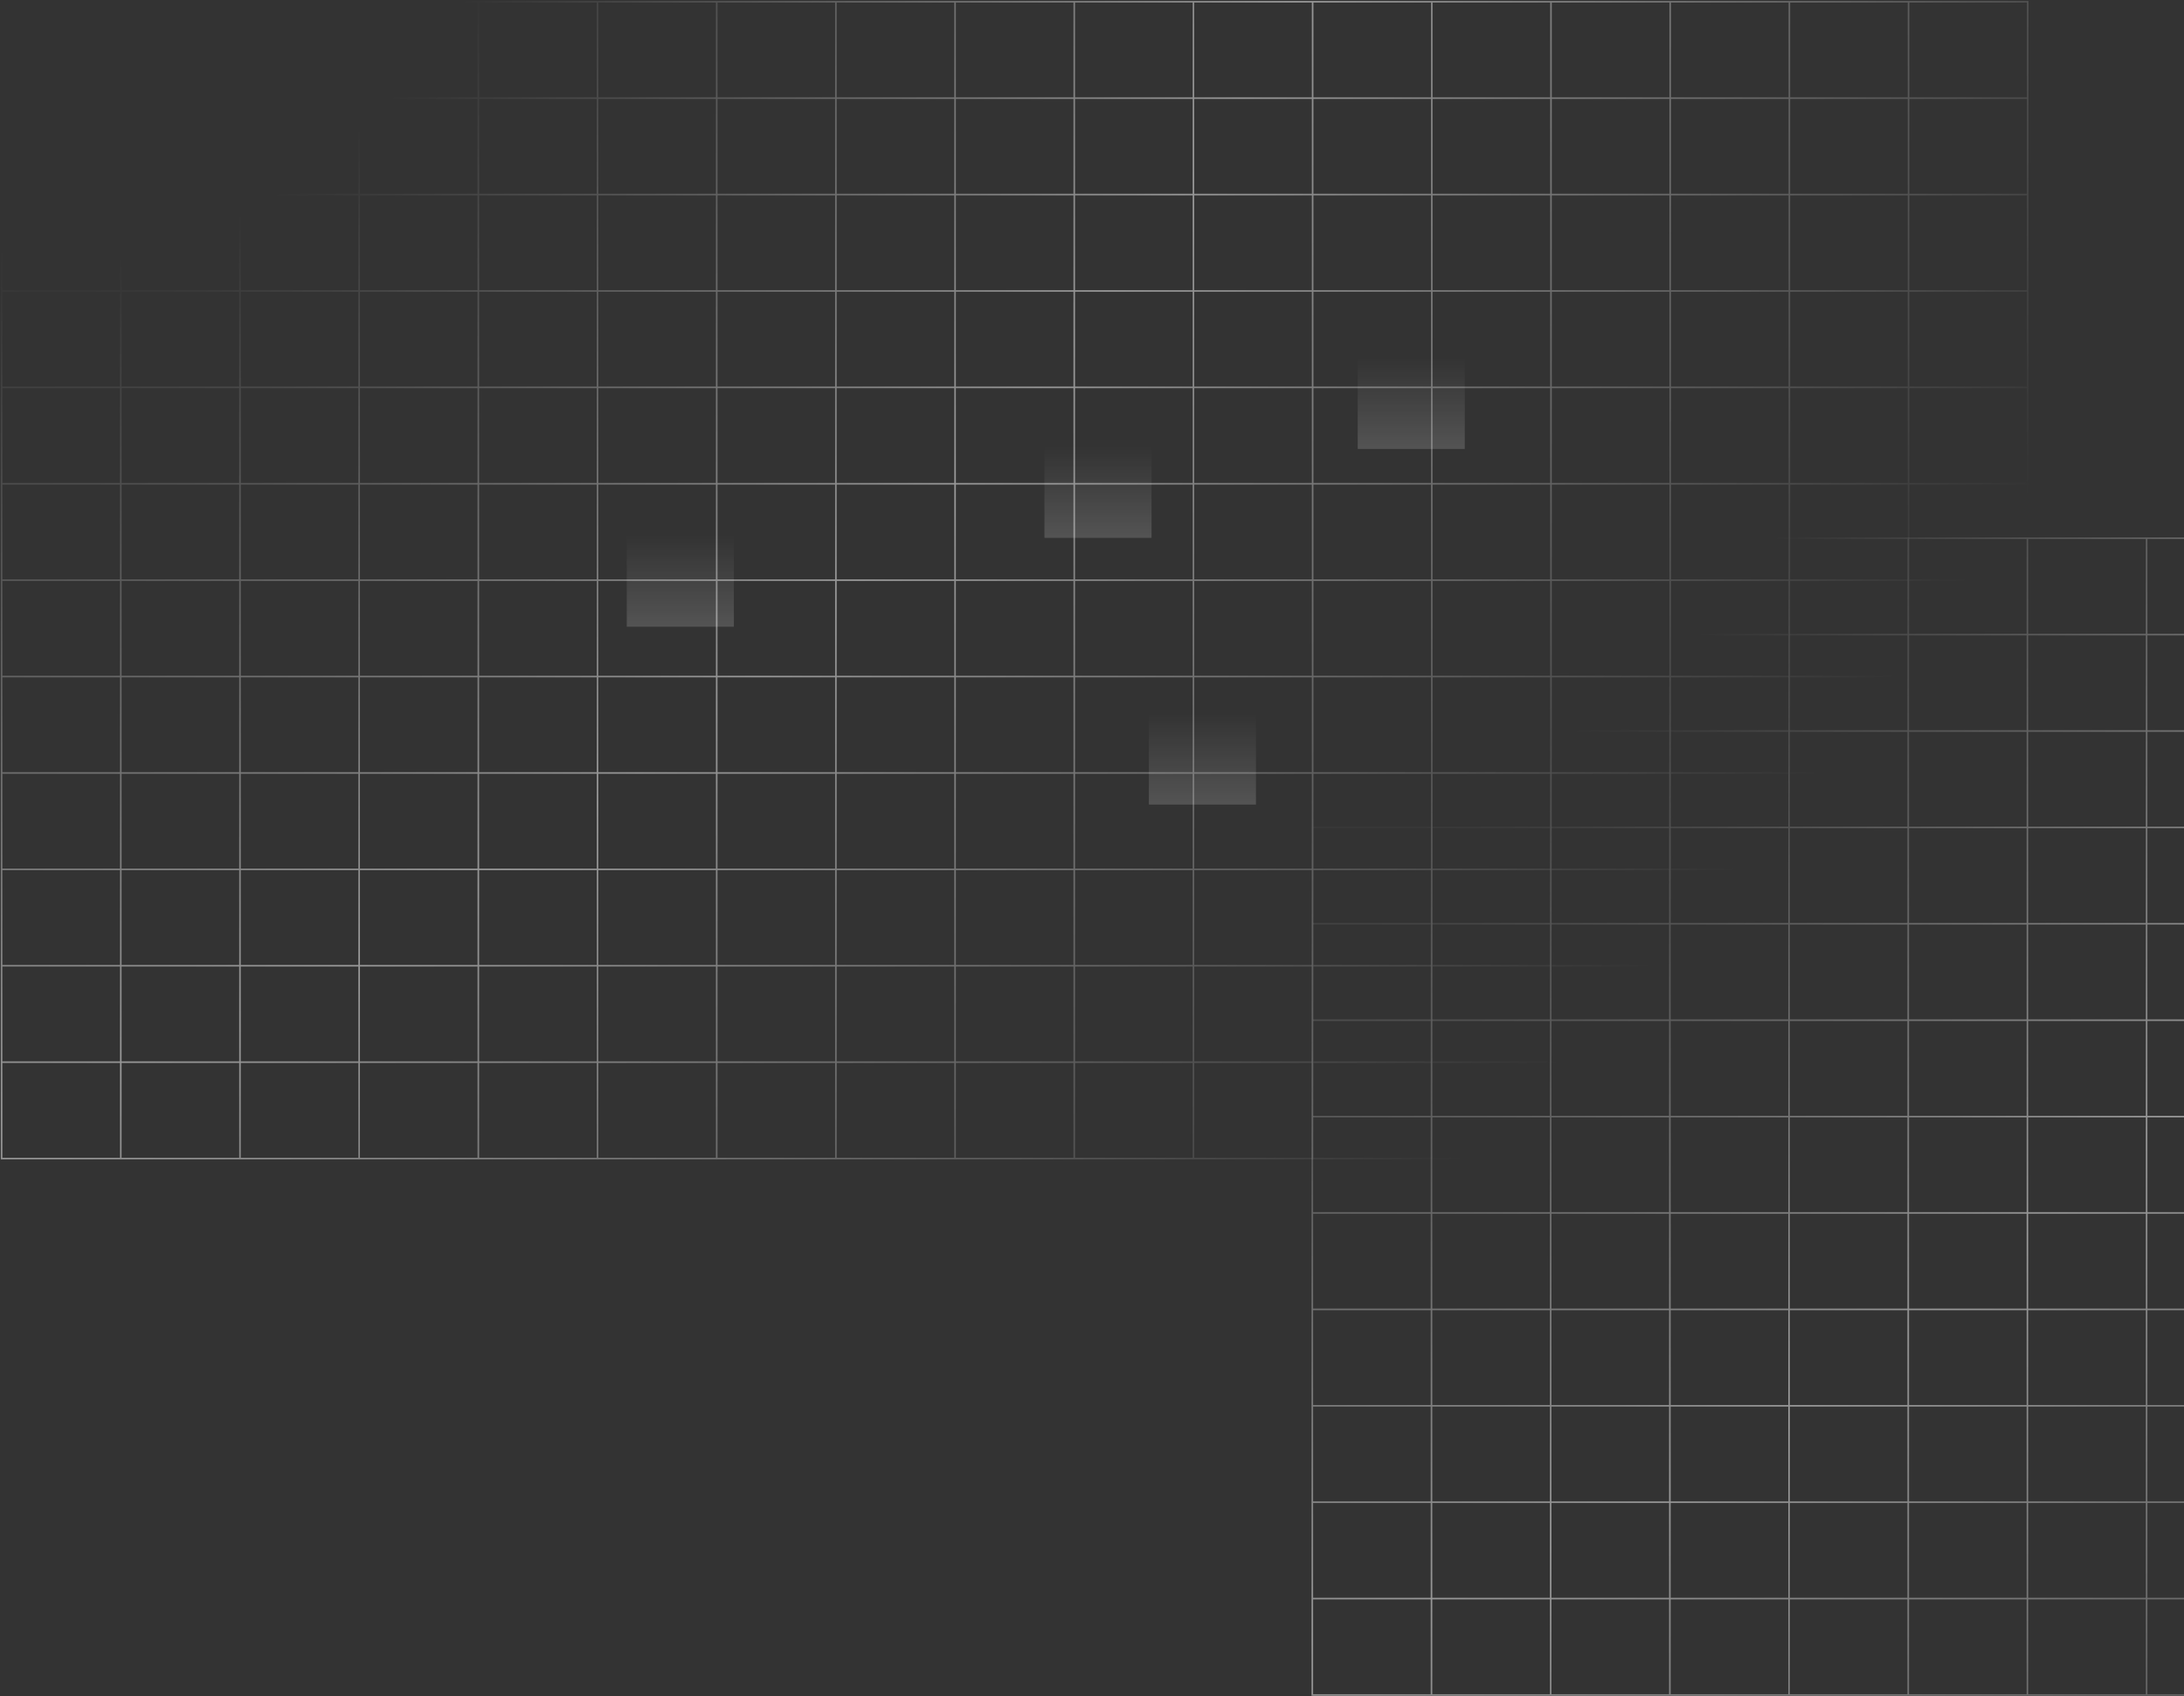 <svg width="1378" height="1070" viewBox="0 0 1378 1070" fill="none" xmlns="http://www.w3.org/2000/svg">
<rect x="0" y="0" width="1378" height="1070" fill="#333333" stroke="none"/>
<path d="M463.032 337.84H395.461V395.361H463.032V337.84Z" fill="url(#paint0_linear_12_663)" fill-opacity="0.16" stroke="url(#paint1_radial_12_663)"/>
<path d="M726.564 281.758H658.992V339.279H726.564V281.758Z" fill="url(#paint2_linear_12_663)" fill-opacity="0.16" stroke="url(#paint3_radial_12_663)"/>
<path d="M792.446 450.008H724.875V507.529H792.446V450.008Z" fill="url(#paint4_linear_12_663)" fill-opacity="0.16" stroke="url(#paint5_radial_12_663)"/>
<path d="M924.208 225.674H856.637V283.195H924.208V225.674Z" fill="url(#paint6_linear_12_663)" fill-opacity="0.16" stroke="url(#paint7_radial_12_663)"/>
<path d="M76.214 1.111H1.016V61.922M76.214 1.111V61.922M76.214 1.111H151.413M76.214 61.922H1.016M76.214 61.922H151.413M76.214 61.922V122.734M1.016 61.922V122.734M151.413 1.111V61.922M151.413 1.111H226.612M151.413 61.922H226.612M151.413 61.922V122.734M226.612 1.111V61.922M226.612 1.111H301.811M226.612 61.922H301.811M226.612 61.922V122.734M301.811 1.111V61.922M301.811 1.111H377.009M301.811 61.922H377.009M301.811 61.922V122.734M377.009 1.111V61.922M377.009 1.111H452.208M377.009 61.922H452.208M377.009 61.922V122.734M452.208 1.111V61.922M452.208 1.111H527.407M452.208 61.922H527.407M452.208 61.922V122.734M527.407 1.111V61.922M527.407 1.111H602.605M527.407 61.922H602.605M527.407 61.922V122.734M602.605 1.111V61.922M602.605 1.111H677.804M602.605 61.922H677.804M602.605 61.922V122.734M677.804 1.111V61.922M677.804 1.111H753.003M677.804 61.922H753.003M677.804 61.922V122.734M753.003 1.111V61.922M753.003 1.111H828.202M753.003 61.922H828.202M753.003 61.922V122.734M828.202 1.111V61.922M828.202 1.111H903.4M828.202 61.922H903.4M828.202 61.922V122.734M903.4 1.111V61.922M903.4 1.111H978.599M903.4 61.922H978.599M903.4 61.922V122.734M978.599 1.111V61.922M978.599 1.111H1053.8M978.599 61.922H1053.8M978.599 61.922V122.734M1053.8 1.111V61.922M1053.8 1.111H1129M1053.8 61.922H1129M1053.8 61.922V122.734M1129 1.111V61.922M1129 1.111H1204.2M1129 61.922H1204.2M1129 61.922V122.734M1204.2 1.111V61.922M1204.2 1.111H1279.39V61.922M1204.2 61.922H1279.39M1204.2 61.922V122.734M1279.39 61.922V122.734M76.214 122.734H1.016M76.214 122.734H151.413M76.214 122.734V183.545M1.016 122.734V183.545M151.413 122.734H226.612M151.413 122.734V183.545M226.612 122.734H301.811M226.612 122.734V183.545M301.811 122.734H377.009M301.811 122.734V183.545M377.009 122.734H452.208M377.009 122.734V183.545M452.208 122.734H527.407M452.208 122.734V183.545M527.407 122.734H602.605M527.407 122.734V183.545M602.605 122.734H677.804M602.605 122.734V183.545M677.804 122.734H753.003M677.804 122.734V183.545M753.003 122.734H828.202M753.003 122.734V183.545M828.202 122.734H903.4M828.202 122.734V183.545M903.4 122.734H978.599M903.4 122.734V183.545M978.599 122.734H1053.8M978.599 122.734V183.545M1053.8 122.734H1129M1053.8 122.734V183.545M1129 122.734H1204.2M1129 122.734V183.545M1204.2 122.734H1279.39M1204.2 122.734V183.545M1279.39 122.734V183.545M76.214 183.545H1.016M76.214 183.545H151.413M76.214 183.545V244.356M1.016 183.545V244.356M151.413 183.545H226.612M151.413 183.545V244.356M226.612 183.545H301.811M226.612 183.545V244.356M301.811 183.545H377.009M301.811 183.545V244.356M377.009 183.545H452.208M377.009 183.545V244.356M452.208 183.545H527.407M452.208 183.545V244.356M527.407 183.545H602.605M527.407 183.545V244.356M602.605 183.545H677.804M602.605 183.545V244.356M677.804 183.545H753.003M677.804 183.545V244.356M753.003 183.545H828.202M753.003 183.545V244.356M828.202 183.545H903.4M828.202 183.545V244.356M903.4 183.545H978.599M903.4 183.545V244.356M978.599 183.545H1053.8M978.599 183.545V244.356M1053.8 183.545H1129M1053.8 183.545V244.356M1129 183.545H1204.2M1129 183.545V244.356M1204.2 183.545H1279.39M1204.2 183.545V244.356M1279.39 183.545V244.356M76.214 244.356H1.016M76.214 244.356H151.413M76.214 244.356V305.167M1.016 244.356V305.167M151.413 244.356H226.612M151.413 244.356V305.167M226.612 244.356H301.811M226.612 244.356V305.167M301.811 244.356H377.009M301.811 244.356V305.167M377.009 244.356H452.208M377.009 244.356V305.167M452.208 244.356H527.407M452.208 244.356V305.167M527.407 244.356H602.605M527.407 244.356V305.167M602.605 244.356H677.804M602.605 244.356V305.167M677.804 244.356H753.003M677.804 244.356V305.167M753.003 244.356H828.202M753.003 244.356V305.167M828.202 244.356H903.4M828.202 244.356V305.167M903.4 244.356H978.599M903.4 244.356V305.167M978.599 244.356H1053.8M978.599 244.356V305.167M1053.8 244.356H1129M1053.8 244.356V305.167M1129 244.356H1204.2M1129 244.356V305.167M1204.2 244.356H1279.39M1204.2 244.356V305.167M1279.39 244.356V305.167M76.214 305.167H1.016M76.214 305.167H151.413M76.214 305.167V365.978M1.016 305.167V365.978M151.413 305.167H226.612M151.413 305.167V365.978M226.612 305.167H301.811M226.612 305.167V365.978M301.811 305.167H377.009M301.811 305.167V365.978M377.009 305.167H452.208M377.009 305.167V365.978M452.208 305.167H527.407M452.208 305.167V365.978M527.407 305.167H602.605M527.407 305.167V365.978M602.605 305.167H677.804M602.605 305.167V365.978M677.804 305.167H753.003M677.804 305.167V365.978M753.003 305.167H828.202M753.003 305.167V365.978M828.202 305.167H903.4M828.202 305.167V365.978M903.4 305.167H978.599M903.4 305.167V365.978M978.599 305.167H1053.8M978.599 305.167V365.978M1053.8 305.167H1129M1053.8 305.167V365.978M1129 305.167H1204.2M1129 305.167V365.978M1204.2 305.167H1279.39M1204.2 305.167V365.978M1279.39 305.167V365.978M76.214 365.978H1.016M76.214 365.978H151.413M76.214 365.978V426.789M1.016 365.978V426.789M151.413 365.978H226.612M151.413 365.978V426.789M226.612 365.978H301.811M226.612 365.978V426.789M301.811 365.978H377.009M301.811 365.978V426.789M377.009 365.978H452.208M377.009 365.978V426.789M452.208 365.978H527.407M452.208 365.978V426.789M527.407 365.978H602.605M527.407 365.978V426.789M602.605 365.978H677.804M602.605 365.978V426.789M677.804 365.978H753.003M677.804 365.978V426.789M753.003 365.978H828.202M753.003 365.978V426.789M828.202 365.978H903.4M828.202 365.978V426.789M903.4 365.978H978.599M903.4 365.978V426.789M978.599 365.978H1053.8M978.599 365.978V426.789M1053.8 365.978H1129M1053.8 365.978V426.789M1129 365.978H1204.2M1129 365.978V426.789M1204.2 365.978H1279.39M1204.2 365.978V426.789M1279.39 365.978V426.789M76.214 426.789H1.016M76.214 426.789H151.413M76.214 426.789V487.6M1.016 426.789V487.6M151.413 426.789H226.612M151.413 426.789V487.6M226.612 426.789H301.811M226.612 426.789V487.6M301.811 426.789H377.009M301.811 426.789V487.6M377.009 426.789H452.208M377.009 426.789V487.6M452.208 426.789H527.407M452.208 426.789V487.6M527.407 426.789H602.605M527.407 426.789V487.6M602.605 426.789H677.804M602.605 426.789V487.6M677.804 426.789H753.003M677.804 426.789V487.6M753.003 426.789H828.202M753.003 426.789V487.6M828.202 426.789H903.4M828.202 426.789V487.6M903.4 426.789H978.599M903.4 426.789V487.6M978.599 426.789H1053.8M978.599 426.789V487.6M1053.8 426.789H1129M1053.8 426.789V487.6M1129 426.789H1204.2M1129 426.789V487.6M1204.2 426.789H1279.39M1204.2 426.789V487.6M1279.39 426.789V487.6M76.214 487.6H1.016M76.214 487.6H151.413M76.214 487.6V548.412M1.016 487.6V548.412M151.413 487.6H226.612M151.413 487.6V548.412M226.612 487.6H301.811M226.612 487.6V548.412M301.811 487.6H377.009M301.811 487.6V548.412M377.009 487.6H452.208M377.009 487.6V548.412M452.208 487.6H527.407M452.208 487.6V548.412M527.407 487.6H602.605M527.407 487.6V548.412M602.605 487.6H677.804M602.605 487.6V548.412M677.804 487.6H753.003M677.804 487.6V548.412M753.003 487.6H828.202M753.003 487.6V548.412M828.202 487.6H903.4M828.202 487.6V548.412M903.4 487.6H978.599M903.4 487.6V548.412M978.599 487.6H1053.8M978.599 487.6V548.412M1053.8 487.6H1129M1053.8 487.6V548.412M1129 487.6H1204.2M1129 487.6V548.412M1204.2 487.6H1279.39M1204.2 487.6V548.412M1279.39 487.6V548.412M76.214 548.412H1.016M76.214 548.412H151.413M76.214 548.412V609.223M1.016 548.412V609.223M151.413 548.412H226.612M151.413 548.412V609.223M226.612 548.412H301.811M226.612 548.412V609.223M301.811 548.412H377.009M301.811 548.412V609.223M377.009 548.412H452.208M377.009 548.412V609.223M452.208 548.412H527.407M452.208 548.412V609.223M527.407 548.412H602.605M527.407 548.412V609.223M602.605 548.412H677.804M602.605 548.412V609.223M677.804 548.412H753.003M677.804 548.412V609.223M753.003 548.412H828.202M753.003 548.412V609.223M828.202 548.412H903.4M828.202 548.412V609.223M903.4 548.412H978.599M903.4 548.412V609.223M978.599 548.412H1053.8M978.599 548.412V609.223M1053.8 548.412H1129M1053.8 548.412V609.223M1129 548.412H1204.2M1129 548.412V609.223M1204.2 548.412H1279.39M1204.2 548.412V609.223M1279.39 548.412V609.223M76.214 609.223H1.016M76.214 609.223H151.413M76.214 609.223V670.034M1.016 609.223V670.034M151.413 609.223H226.612M151.413 609.223V670.034M226.612 609.223H301.811M226.612 609.223V670.034M301.811 609.223H377.009M301.811 609.223V670.034M377.009 609.223H452.208M377.009 609.223V670.034M452.208 609.223H527.407M452.208 609.223V670.034M527.407 609.223H602.605M527.407 609.223V670.034M602.605 609.223H677.804M602.605 609.223V670.034M677.804 609.223H753.003M677.804 609.223V670.034M753.003 609.223H828.202M753.003 609.223V670.034M828.202 609.223H903.4M828.202 609.223V670.034M903.4 609.223H978.599M903.4 609.223V670.034M978.599 609.223H1053.8M978.599 609.223V670.034M1053.8 609.223H1129M1053.8 609.223V670.034M1129 609.223H1204.2M1129 609.223V670.034M1204.2 609.223H1279.39M1204.2 609.223V670.034M1279.39 609.223V670.034M76.214 670.034H1.016M76.214 670.034H151.413M76.214 670.034V730.845M1.016 670.034V730.845H76.214M151.413 670.034H226.612M151.413 670.034V730.845M226.612 670.034H301.811M226.612 670.034V730.845M301.811 670.034H377.009M301.811 670.034V730.845M377.009 670.034H452.208M377.009 670.034V730.845M452.208 670.034H527.407M452.208 670.034V730.845M527.407 670.034H602.605M527.407 670.034V730.845M602.605 670.034H677.804M602.605 670.034V730.845M677.804 670.034H753.003M677.804 670.034V730.845M753.003 670.034H828.202M753.003 670.034V730.845M828.202 670.034H903.4M828.202 670.034V730.845M903.4 670.034H978.599M903.4 670.034V730.845M978.599 670.034H1053.8M978.599 670.034V730.845M1053.8 670.034H1129M1053.8 670.034V730.845M1129 670.034H1204.2M1129 670.034V730.845M1204.2 670.034H1279.39M1204.2 670.034V730.845M1279.39 670.034V730.845H1204.2M76.214 730.845H151.413M151.413 730.845H226.612M226.612 730.845H301.811M301.811 730.845H377.009M377.009 730.845H452.208M452.208 730.845H527.407M527.407 730.845H602.605M602.605 730.845H677.804M677.804 730.845H753.003M753.003 730.845H828.202M828.202 730.845H903.4M903.4 730.845H978.599M978.599 730.845H1053.8M1053.8 730.845H1129M1129 730.845H1204.2" stroke="url(#paint8_radial_12_663)" stroke-opacity="0.7"/>
<path d="M903.203 339.51H828.004V400.321M903.203 339.51V400.321M903.203 339.51H978.401M903.203 400.321H828.004M903.203 400.321H978.401M903.203 400.321V461.132M828.004 400.321V461.132M978.401 339.51V400.321M978.401 339.51H1053.6M978.401 400.321H1053.6M978.401 400.321V461.132M1053.6 339.51V400.321M1053.6 339.51H1128.8M1053.6 400.321H1128.8M1053.6 400.321V461.132M1128.8 339.51V400.321M1128.8 339.51H1204M1128.8 400.321H1204M1128.8 400.321V461.132M1204 339.51V400.321M1204 339.51H1279.2M1204 400.321H1279.2M1204 400.321V461.132M1279.2 339.51V400.321M1279.2 339.51H1354.4M1279.2 400.321H1354.4M1279.2 400.321V461.132M1354.4 339.51V400.321M1354.4 339.51H1429.59M1354.4 400.321H1429.59M1354.4 400.321V461.132M1429.59 339.51V400.321M1429.59 339.51H1504.79M1429.59 400.321H1504.79M1429.59 400.321V461.132M1504.79 339.51V400.321M1504.79 339.51H1579.99M1504.79 400.321H1579.99M1504.79 400.321V461.132M1579.99 339.51V400.321M1579.99 339.51H1655.19M1579.99 400.321H1655.19M1579.99 400.321V461.132M1655.19 339.51V400.321M1655.19 339.51H1730.39M1655.19 400.321H1730.39M1655.19 400.321V461.132M1730.39 339.51V400.321M1730.39 339.51H1805.59M1730.39 400.321H1805.59M1730.39 400.321V461.132M1805.59 339.51V400.321M1805.59 339.51H1880.79M1805.59 400.321H1880.79M1805.59 400.321V461.132M1880.79 339.51V400.321M1880.79 339.51H1955.98M1880.79 400.321H1955.98M1880.79 400.321V461.132M1955.98 339.51V400.321M1955.98 339.51H2031.18M1955.98 400.321H2031.18M1955.98 400.321V461.132M2031.18 339.51V400.321M2031.18 339.51H2106.38V400.321M2031.18 400.321H2106.38M2031.18 400.321V461.132M2106.38 400.321V461.132M903.203 461.132H828.004M903.203 461.132H978.401M903.203 461.132V521.943M828.004 461.132V521.943M978.401 461.132H1053.6M978.401 461.132V521.943M1053.6 461.132H1128.8M1053.6 461.132V521.943M1128.8 461.132H1204M1128.8 461.132V521.943M1204 461.132H1279.2M1204 461.132V521.943M1279.2 461.132H1354.4M1279.2 461.132V521.943M1354.4 461.132H1429.59M1354.4 461.132V521.943M1429.59 461.132H1504.79M1429.59 461.132V521.943M1504.79 461.132H1579.99M1504.79 461.132V521.943M1579.99 461.132H1655.19M1579.99 461.132V521.943M1655.19 461.132H1730.39M1655.19 461.132V521.943M1730.39 461.132H1805.59M1730.39 461.132V521.943M1805.59 461.132H1880.79M1805.59 461.132V521.943M1880.79 461.132H1955.98M1880.79 461.132V521.943M1955.98 461.132H2031.18M1955.98 461.132V521.943M2031.18 461.132H2106.38M2031.18 461.132V521.943M2106.38 461.132V521.943M903.203 521.943H828.004M903.203 521.943H978.401M903.203 521.943V582.754M828.004 521.943V582.754M978.401 521.943H1053.6M978.401 521.943V582.754M1053.6 521.943H1128.8M1053.6 521.943V582.754M1128.8 521.943H1204M1128.8 521.943V582.754M1204 521.943H1279.2M1204 521.943V582.754M1279.2 521.943H1354.4M1279.2 521.943V582.754M1354.4 521.943H1429.59M1354.4 521.943V582.754M1429.59 521.943H1504.79M1429.59 521.943V582.754M1504.79 521.943H1579.99M1504.79 521.943V582.754M1579.99 521.943H1655.19M1579.99 521.943V582.754M1655.19 521.943H1730.39M1655.19 521.943V582.754M1730.39 521.943H1805.59M1730.39 521.943V582.754M1805.59 521.943H1880.79M1805.59 521.943V582.754M1880.79 521.943H1955.98M1880.79 521.943V582.754M1955.98 521.943H2031.18M1955.98 521.943V582.754M2031.18 521.943H2106.38M2031.18 521.943V582.754M2106.38 521.943V582.754M903.203 582.754H828.004M903.203 582.754H978.401M903.203 582.754V643.565M828.004 582.754V643.565M978.401 582.754H1053.6M978.401 582.754V643.565M1053.6 582.754H1128.8M1053.6 582.754V643.565M1128.8 582.754H1204M1128.8 582.754V643.565M1204 582.754H1279.2M1204 582.754V643.565M1279.2 582.754H1354.4M1279.2 582.754V643.565M1354.4 582.754H1429.59M1354.4 582.754V643.565M1429.59 582.754H1504.79M1429.59 582.754V643.565M1504.79 582.754H1579.99M1504.79 582.754V643.565M1579.99 582.754H1655.19M1579.99 582.754V643.565M1655.19 582.754H1730.39M1655.19 582.754V643.565M1730.39 582.754H1805.59M1730.39 582.754V643.565M1805.59 582.754H1880.79M1805.59 582.754V643.565M1880.79 582.754H1955.98M1880.79 582.754V643.565M1955.98 582.754H2031.18M1955.98 582.754V643.565M2031.18 582.754H2106.38M2031.18 582.754V643.565M2106.38 582.754V643.565M903.203 643.565H828.004M903.203 643.565H978.401M903.203 643.565V704.377M828.004 643.565V704.377M978.401 643.565H1053.6M978.401 643.565V704.377M1053.6 643.565H1128.8M1053.6 643.565V704.377M1128.8 643.565H1204M1128.8 643.565V704.377M1204 643.565H1279.2M1204 643.565V704.377M1279.2 643.565H1354.4M1279.2 643.565V704.377M1354.4 643.565H1429.59M1354.4 643.565V704.377M1429.59 643.565H1504.79M1429.59 643.565V704.377M1504.79 643.565H1579.99M1504.79 643.565V704.377M1579.99 643.565H1655.19M1579.99 643.565V704.377M1655.19 643.565H1730.39M1655.19 643.565V704.377M1730.39 643.565H1805.59M1730.39 643.565V704.377M1805.59 643.565H1880.79M1805.59 643.565V704.377M1880.79 643.565H1955.98M1880.79 643.565V704.377M1955.98 643.565H2031.18M1955.98 643.565V704.377M2031.18 643.565H2106.38M2031.18 643.565V704.377M2106.38 643.565V704.377M903.203 704.377H828.004M903.203 704.377H978.401M903.203 704.377V765.188M828.004 704.377V765.188M978.401 704.377H1053.6M978.401 704.377V765.188M1053.6 704.377H1128.8M1053.6 704.377V765.188M1128.8 704.377H1204M1128.8 704.377V765.188M1204 704.377H1279.2M1204 704.377V765.188M1279.2 704.377H1354.4M1279.2 704.377V765.188M1354.4 704.377H1429.59M1354.4 704.377V765.188M1429.59 704.377H1504.79M1429.59 704.377V765.188M1504.79 704.377H1579.99M1504.79 704.377V765.188M1579.99 704.377H1655.19M1579.99 704.377V765.188M1655.19 704.377H1730.39M1655.19 704.377V765.188M1730.39 704.377H1805.59M1730.39 704.377V765.188M1805.59 704.377H1880.79M1805.59 704.377V765.188M1880.79 704.377H1955.98M1880.79 704.377V765.188M1955.98 704.377H2031.18M1955.98 704.377V765.188M2031.18 704.377H2106.38M2031.18 704.377V765.188M2106.38 704.377V765.188M903.203 765.188H828.004M903.203 765.188H978.401M903.203 765.188V825.999M828.004 765.188V825.999M978.401 765.188H1053.6M978.401 765.188V825.999M1053.6 765.188H1128.8M1053.6 765.188V825.999M1128.8 765.188H1204M1128.8 765.188V825.999M1204 765.188H1279.2M1204 765.188V825.999M1279.2 765.188H1354.4M1279.2 765.188V825.999M1354.4 765.188H1429.59M1354.4 765.188V825.999M1429.59 765.188H1504.79M1429.59 765.188V825.999M1504.79 765.188H1579.99M1504.79 765.188V825.999M1579.99 765.188H1655.19M1579.99 765.188V825.999M1655.19 765.188H1730.39M1655.19 765.188V825.999M1730.39 765.188H1805.59M1730.39 765.188V825.999M1805.59 765.188H1880.79M1805.59 765.188V825.999M1880.79 765.188H1955.98M1880.79 765.188V825.999M1955.98 765.188H2031.18M1955.98 765.188V825.999M2031.18 765.188H2106.38M2031.18 765.188V825.999M2106.38 765.188V825.999M903.203 825.999H828.004M903.203 825.999H978.401M903.203 825.999V886.81M828.004 825.999V886.81M978.401 825.999H1053.6M978.401 825.999V886.81M1053.6 825.999H1128.8M1053.6 825.999V886.81M1128.8 825.999H1204M1128.8 825.999V886.81M1204 825.999H1279.2M1204 825.999V886.81M1279.2 825.999H1354.4M1279.2 825.999V886.81M1354.4 825.999H1429.59M1354.4 825.999V886.81M1429.59 825.999H1504.79M1429.59 825.999V886.81M1504.79 825.999H1579.99M1504.79 825.999V886.81M1579.99 825.999H1655.19M1579.99 825.999V886.81M1655.19 825.999H1730.39M1655.19 825.999V886.81M1730.39 825.999H1805.59M1730.39 825.999V886.81M1805.59 825.999H1880.79M1805.59 825.999V886.81M1880.79 825.999H1955.98M1880.79 825.999V886.81M1955.98 825.999H2031.18M1955.98 825.999V886.81M2031.18 825.999H2106.38M2031.18 825.999V886.81M2106.38 825.999V886.81M903.203 886.81H828.004M903.203 886.81H978.401M903.203 886.81V947.621M828.004 886.81V947.621M978.401 886.81H1053.6M978.401 886.81V947.621M1053.6 886.81H1128.8M1053.6 886.81V947.621M1128.8 886.81H1204M1128.8 886.81V947.621M1204 886.81H1279.2M1204 886.81V947.621M1279.2 886.81H1354.4M1279.2 886.81V947.621M1354.4 886.81H1429.59M1354.4 886.81V947.621M1429.59 886.81H1504.79M1429.59 886.81V947.621M1504.79 886.81H1579.99M1504.79 886.81V947.621M1579.99 886.81H1655.19M1579.99 886.81V947.621M1655.19 886.81H1730.39M1655.19 886.81V947.621M1730.39 886.81H1805.59M1730.39 886.81V947.621M1805.59 886.81H1880.79M1805.59 886.81V947.621M1880.79 886.81H1955.98M1880.79 886.81V947.621M1955.98 886.81H2031.18M1955.98 886.81V947.621M2031.18 886.81H2106.38M2031.18 886.81V947.621M2106.38 886.81V947.621M903.203 947.621H828.004M903.203 947.621H978.401M903.203 947.621V1008.43M828.004 947.621V1008.43M978.401 947.621H1053.6M978.401 947.621V1008.43M1053.6 947.621H1128.8M1053.6 947.621V1008.43M1128.8 947.621H1204M1128.8 947.621V1008.43M1204 947.621H1279.2M1204 947.621V1008.43M1279.2 947.621H1354.4M1279.2 947.621V1008.43M1354.4 947.621H1429.59M1354.4 947.621V1008.43M1429.59 947.621H1504.79M1429.59 947.621V1008.43M1504.79 947.621H1579.99M1504.79 947.621V1008.43M1579.99 947.621H1655.19M1579.99 947.621V1008.43M1655.19 947.621H1730.39M1655.19 947.621V1008.43M1730.39 947.621H1805.59M1730.39 947.621V1008.43M1805.59 947.621H1880.79M1805.59 947.621V1008.43M1880.79 947.621H1955.98M1880.79 947.621V1008.43M1955.98 947.621H2031.18M1955.98 947.621V1008.43M2031.18 947.621H2106.38M2031.18 947.621V1008.43M2106.38 947.621V1008.43M903.203 1008.43H828.004M903.203 1008.43H978.401M903.203 1008.43V1069.24M828.004 1008.43V1069.24H903.203M978.401 1008.43H1053.6M978.401 1008.43V1069.24M1053.6 1008.43H1128.8M1053.6 1008.43V1069.24M1128.8 1008.43H1204M1128.8 1008.43V1069.24M1204 1008.43H1279.2M1204 1008.43V1069.24M1279.2 1008.43H1354.4M1279.2 1008.43V1069.24M1354.4 1008.43H1429.59M1354.4 1008.43V1069.24M1429.59 1008.43H1504.79M1429.59 1008.43V1069.24M1504.79 1008.43H1579.99M1504.79 1008.43V1069.24M1579.99 1008.43H1655.19M1579.99 1008.43V1069.24M1655.19 1008.43H1730.39M1655.19 1008.43V1069.24M1730.39 1008.43H1805.59M1730.39 1008.43V1069.24M1805.59 1008.43H1880.79M1805.59 1008.43V1069.24M1880.79 1008.43H1955.98M1880.79 1008.43V1069.24M1955.98 1008.43H2031.18M1955.98 1008.43V1069.24M2031.18 1008.43H2106.38M2031.18 1008.43V1069.24M2106.38 1008.43V1069.24H2031.18M903.203 1069.24H978.401M978.401 1069.24H1053.6M1053.6 1069.24H1128.8M1128.8 1069.24H1204M1204 1069.24H1279.2M1279.2 1069.24H1354.4M1354.4 1069.24H1429.59M1429.59 1069.24H1504.79M1504.79 1069.24H1579.99M1579.99 1069.24H1655.19M1655.19 1069.24H1730.39M1730.39 1069.24H1805.59M1805.59 1069.24H1880.79M1880.79 1069.24H1955.98M1955.98 1069.24H2031.18" stroke="url(#paint9_radial_12_663)" stroke-opacity="0.7"/>
<defs>
<linearGradient id="paint0_linear_12_663" x1="429.247" y1="337.84" x2="429.247" y2="395.361" gradientUnits="userSpaceOnUse">
<stop stop-color="white" stop-opacity="0"/>
<stop offset="1" stop-color="white"/>
</linearGradient>
<radialGradient id="paint1_radial_12_663" cx="0" cy="0" r="1" gradientUnits="userSpaceOnUse" gradientTransform="translate(429.247 372.439) rotate(90) scale(21.509 26.794)">
<stop stop-color="white"/>
<stop offset="1" stop-color="white" stop-opacity="0"/>
</radialGradient>
<linearGradient id="paint2_linear_12_663" x1="692.778" y1="281.758" x2="692.778" y2="339.279" gradientUnits="userSpaceOnUse">
<stop stop-color="white" stop-opacity="0"/>
<stop offset="1" stop-color="white"/>
</linearGradient>
<radialGradient id="paint3_radial_12_663" cx="0" cy="0" r="1" gradientUnits="userSpaceOnUse" gradientTransform="translate(692.778 316.357) rotate(90) scale(21.509 26.794)">
<stop stop-color="white"/>
<stop offset="1" stop-color="white" stop-opacity="0"/>
</radialGradient>
<linearGradient id="paint4_linear_12_663" x1="758.661" y1="450.008" x2="758.661" y2="507.529" gradientUnits="userSpaceOnUse">
<stop stop-color="white" stop-opacity="0"/>
<stop offset="1" stop-color="white"/>
</linearGradient>
<radialGradient id="paint5_radial_12_663" cx="0" cy="0" r="1" gradientUnits="userSpaceOnUse" gradientTransform="translate(758.661 484.607) rotate(90) scale(21.509 26.794)">
<stop stop-color="white"/>
<stop offset="1" stop-color="white" stop-opacity="0"/>
</radialGradient>
<linearGradient id="paint6_linear_12_663" x1="890.422" y1="225.674" x2="890.422" y2="283.195" gradientUnits="userSpaceOnUse">
<stop stop-color="white" stop-opacity="0"/>
<stop offset="1" stop-color="white"/>
</linearGradient>
<radialGradient id="paint7_radial_12_663" cx="0" cy="0" r="1" gradientUnits="userSpaceOnUse" gradientTransform="translate(890.422 260.273) rotate(90) scale(21.509 26.794)">
<stop stop-color="white"/>
<stop offset="1" stop-color="white" stop-opacity="0"/>
</radialGradient>
<radialGradient id="paint8_radial_12_663" cx="0" cy="0" r="1" gradientUnits="userSpaceOnUse" gradientTransform="translate(143.058 -31.465) rotate(46.193) scale(1094.07 1798.45)">
<stop offset="0.124" stop-color="white" stop-opacity="0"/>
<stop offset="0.515" stop-color="white" stop-opacity="0.7"/>
<stop offset="1" stop-color="white" stop-opacity="0"/>
</radialGradient>
<radialGradient id="paint9_radial_12_663" cx="0" cy="0" r="1" gradientUnits="userSpaceOnUse" gradientTransform="translate(970.046 306.933) rotate(46.193) scale(1094.07 1798.45)">
<stop offset="0.124" stop-color="white" stop-opacity="0"/>
<stop offset="0.515" stop-color="white" stop-opacity="0.7"/>
<stop offset="1" stop-color="white" stop-opacity="0"/>
</radialGradient>
</defs>
</svg>
